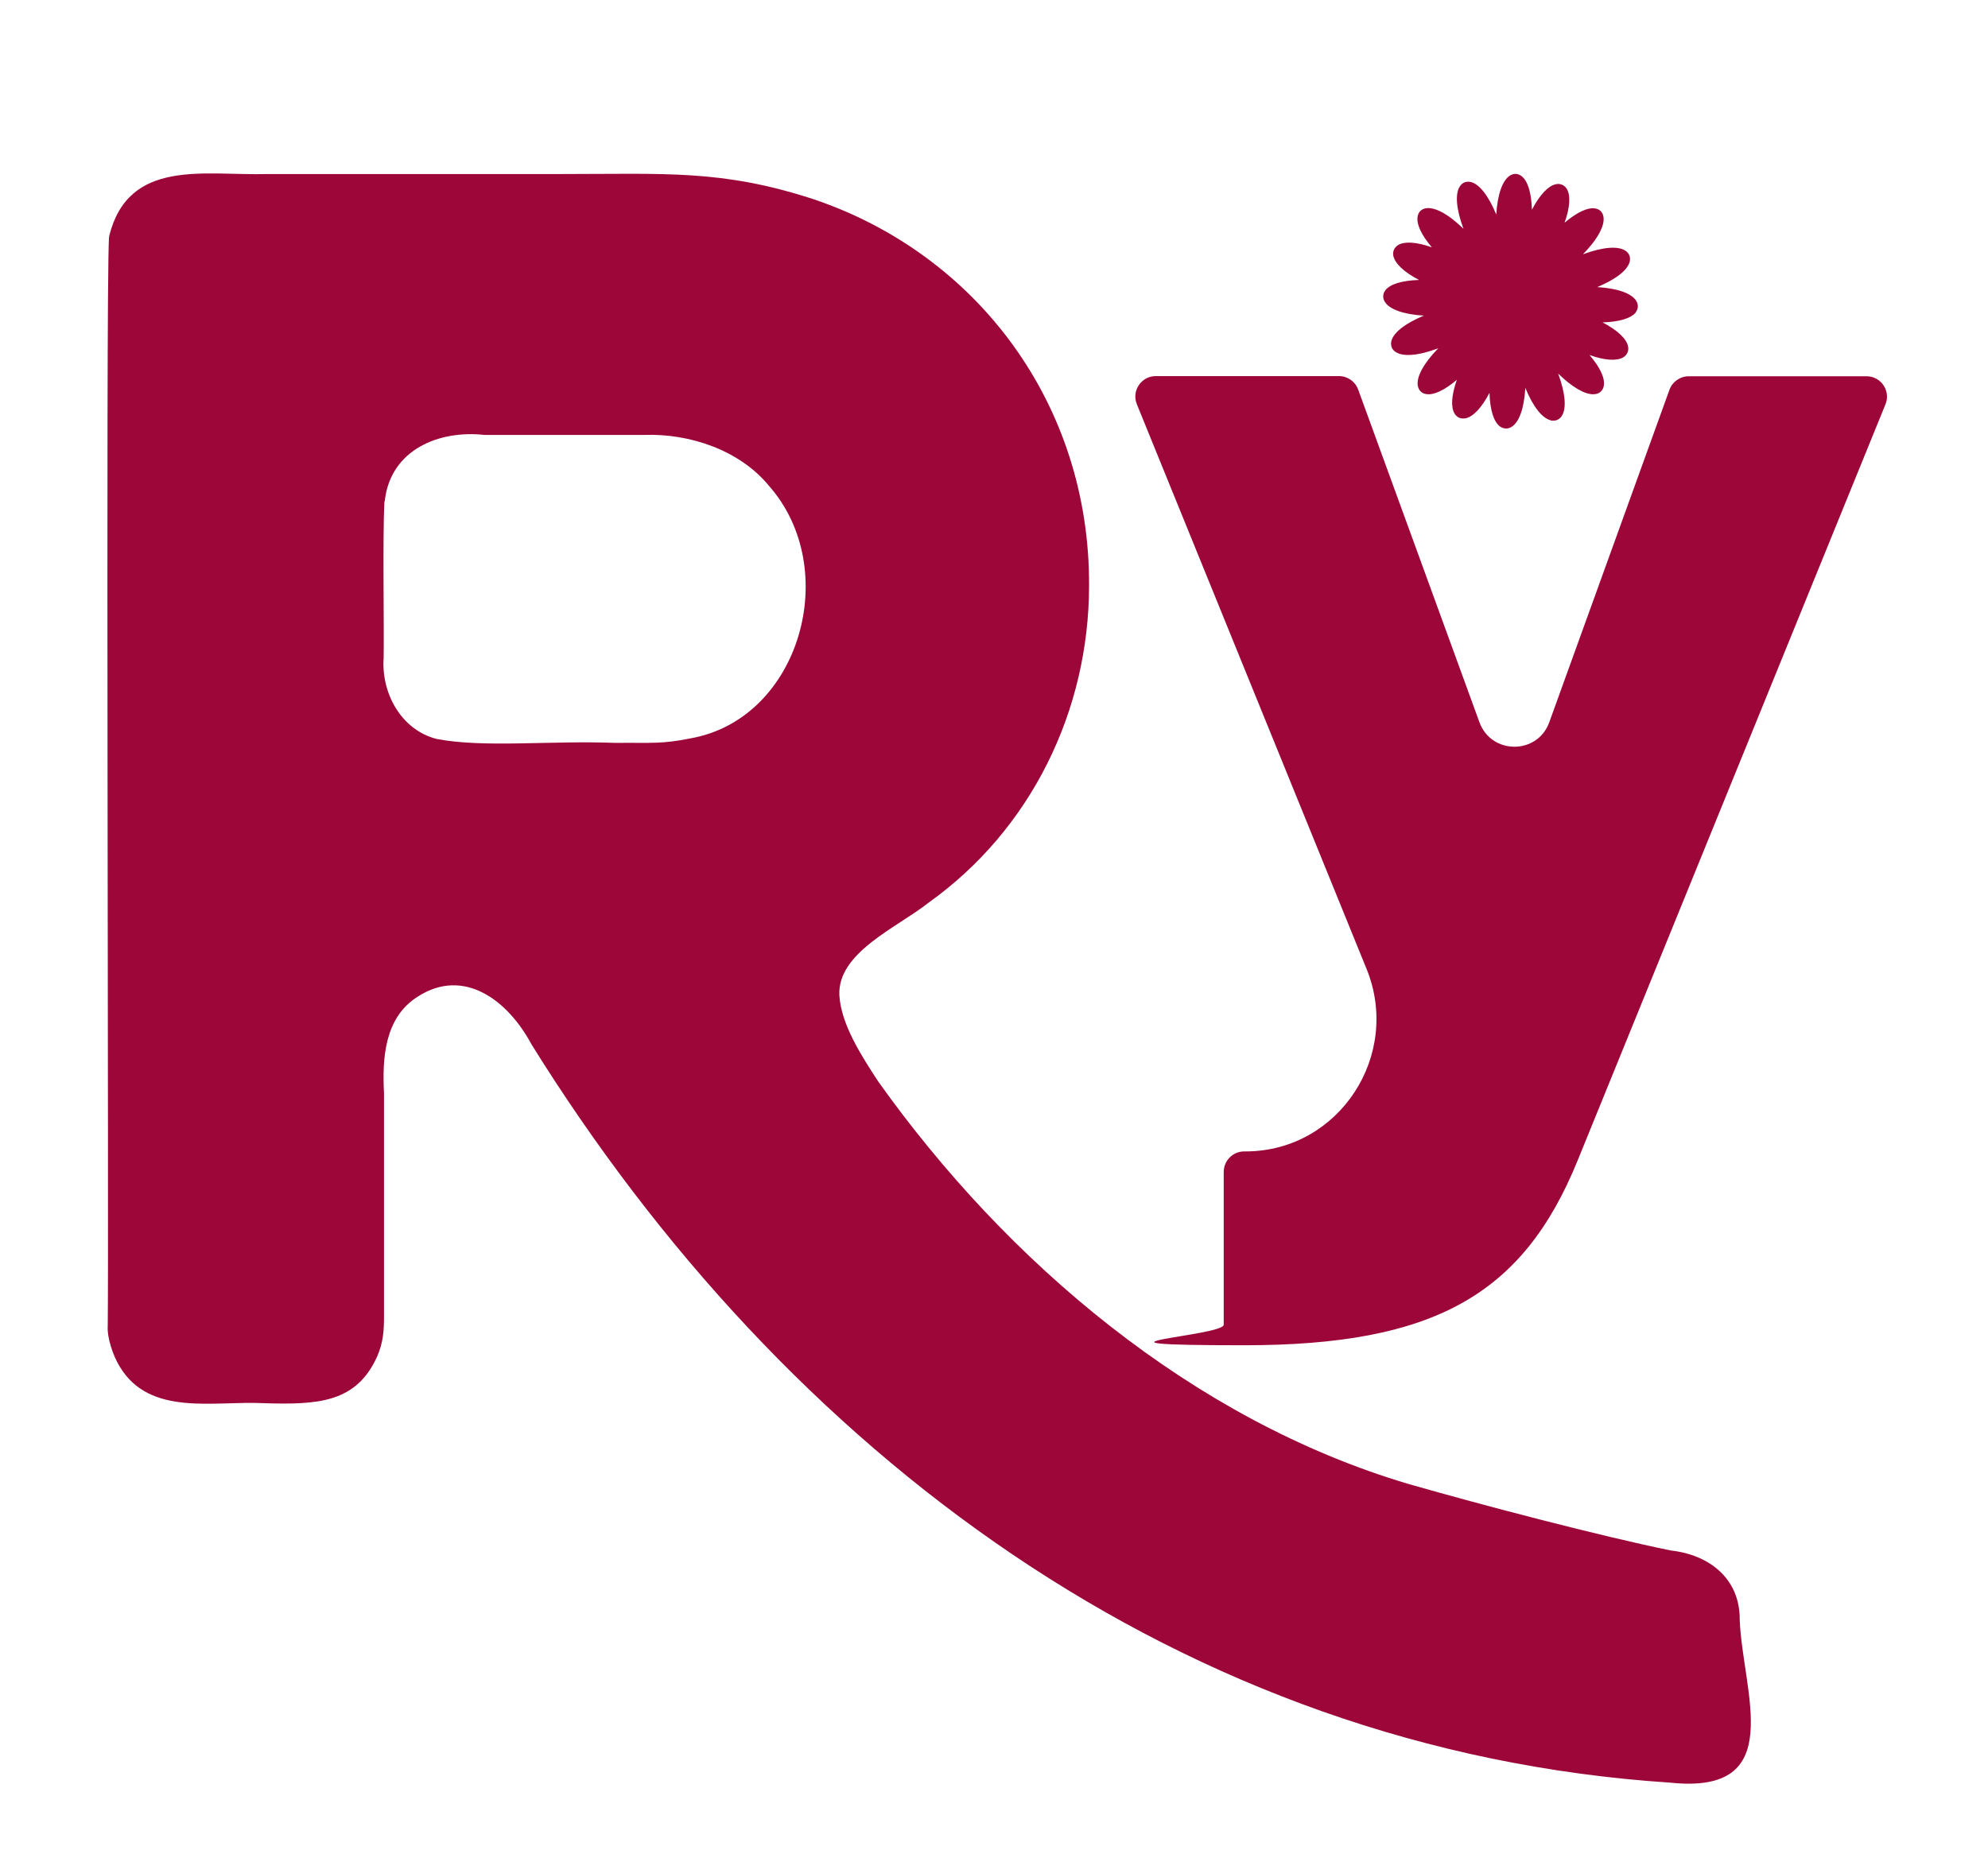 <?xml version="1.0" encoding="UTF-8"?>
<svg id="Calque_1" xmlns="http://www.w3.org/2000/svg" version="1.1" viewBox="0 0 1114.6 1039.8">
  <!-- Generator: Adobe Illustrator 29.1.0, SVG Export Plug-In . SVG Version: 2.1.0 Build 142)  -->
  <defs>
    <style>
      .st0 {
        fill: #9d0639;
      }
    </style>
  </defs>
  <path class="st0" d="M61.2,132.4c10.9-43.9,53.5-33.8,88.8-34.8h164c59.5,0,90.6-2.6,141.8,14,92.5,31.1,155.2,115.5,154.8,216.6,0,70.1-32.3,136.9-90.1,178.1-17.4,13.8-51,27.8-49.9,51.8.9,16.4,12.7,34.5,21.8,48.4,72.1,101.3,176.1,189.7,297.3,225.7,41.9,12,107.5,29.2,147.1,37.3,21.6,2.4,38.8,15.8,38.6,38.9,1.6,40.6,27.3,98.2-38.8,91.3-274.1-17.9-496.1-184.9-638.6-414-13.2-24.7-37.9-43.5-63.8-26.8-18.7,11.8-19.9,34.6-18.9,54.1v125.1c0,8.1-.4,14.6-3.8,22.5-11.7,26.1-33.2,27.2-63.5,26.3-27.7-1.5-63.8,7.7-80.8-20.4-4-6.4-7.2-16.7-6.8-22.6.7-47.9-1.2-576.6.7-610.6l.2-1h0ZM215.5,281.4c-1,22.2-.1,69.4-.4,87.5-1.4,19.6,9.6,40.3,29.7,45.5,26.9,5.1,63.1.8,100.2,2.2,20.8-.2,25.6.8,42.5-2.6,61.1-11.1,84.9-95,43.5-141.7-16.3-19.8-44.2-29.3-69.8-28.4h-89.6c-25.3-2.8-52.3,8.1-55.8,36.4l-.2,1.2h0Z"/>
  <path class="st0" d="M686.1,657.2c0-6.3,5.1-11.5,11.5-11.5h1.3c52.1-.4,86.9-54.1,67.3-102.3l-128.8-316.7c-3.1-7.5,2.5-15.8,10.6-15.8h102.7c4.8,0,9.1,3,10.8,7.6l68,186.6c6.7,18.2,32.5,18.2,39.1,0l67.4-186.5c1.6-4.5,6-7.6,10.8-7.6h99.7c8.2,0,13.7,8.3,10.6,15.8l-172.7,424.3c-30.6,75-80.4,103.3-186.8,103.3s-11.5-5.1-11.5-11.5v-85.7h0Z"/>
  <path class="st0" d="M917.3,175c-2.6,3.4-9.1,5.5-18.8,5.8,8.6,4.5,13.5,9.3,14.3,13.5.5,2.5-.5,4.7-2.7,6.1-3.6,2.1-10.2,1.8-18.9-1.3,6,7,8.7,13,8,17.2-.4,2.5-2.1,4.3-4.7,4.7-.4,0-.9.1-1.3.1-4.8,0-11.7-3.9-19.6-11.6,4.2,11.4,4.7,19.7,2,23.8-1.1,1.7-2.8,2.6-4.6,2.6s-1,0-1.6-.2c-4.7-1.2-9.8-7.4-14.2-18.2-.7,11.7-3.5,19.2-7.6,21.8-1,.7-2.1,1-3.2,1s-2.4-.4-3.5-1.2c-3.4-2.6-5.5-9.1-5.8-18.8-4.5,8.6-9.3,13.5-13.5,14.3-.4,0-.9.1-1.3.1-2,0-3.7-1-4.8-2.8-2.1-3.6-1.8-10.1,1.3-18.9-7.1,6-13.1,8.7-17.2,8-2.6-.4-4.2-2.1-4.7-4.7-.8-4.8,3-12.3,11.5-21-11.4,4.3-19.8,4.8-23.9,2.1-2.2-1.4-3-3.7-2.4-6.2,1.2-4.6,7.4-9.7,18.2-14.2-11.7-.7-19.2-3.6-21.8-7.6-1.4-2.2-1.3-4.6.2-6.6,2.6-3.4,9.1-5.5,18.9-5.8-8.6-4.5-13.5-9.3-14.4-13.5-.5-2.5.5-4.7,2.7-6.1,3.6-2.1,10.1-1.8,18.9,1.3-6-7-8.7-13.1-8-17.2.4-2.6,2.1-4.3,4.7-4.7,4.8-.8,12.3,3,21,11.5-4.2-11.4-4.7-19.8-2-23.8,1.4-2.2,3.7-3,6.2-2.4,4.7,1.2,9.7,7.4,14.2,18.2.7-11.6,3.6-19.2,7.6-21.8,2.2-1.4,4.6-1.3,6.6.3,3.4,2.6,5.5,9.1,5.8,18.8,4.5-8.6,9.3-13.5,13.5-14.3,2.5-.5,4.7.5,6.1,2.7,2.1,3.6,1.8,10.2-1.3,18.9,7.1-6,13.1-8.7,17.1-8,2.6.4,4.3,2.1,4.7,4.7.8,4.8-3,12.3-11.5,21,11.4-4.2,19.8-4.7,23.8-2,2.2,1.4,3,3.7,2.4,6.2-1.2,4.6-7.4,9.7-18.2,14.2,11.7.7,19.2,3.6,21.8,7.6,1.4,2.2,1.3,4.6-.3,6.6"/>
</svg>